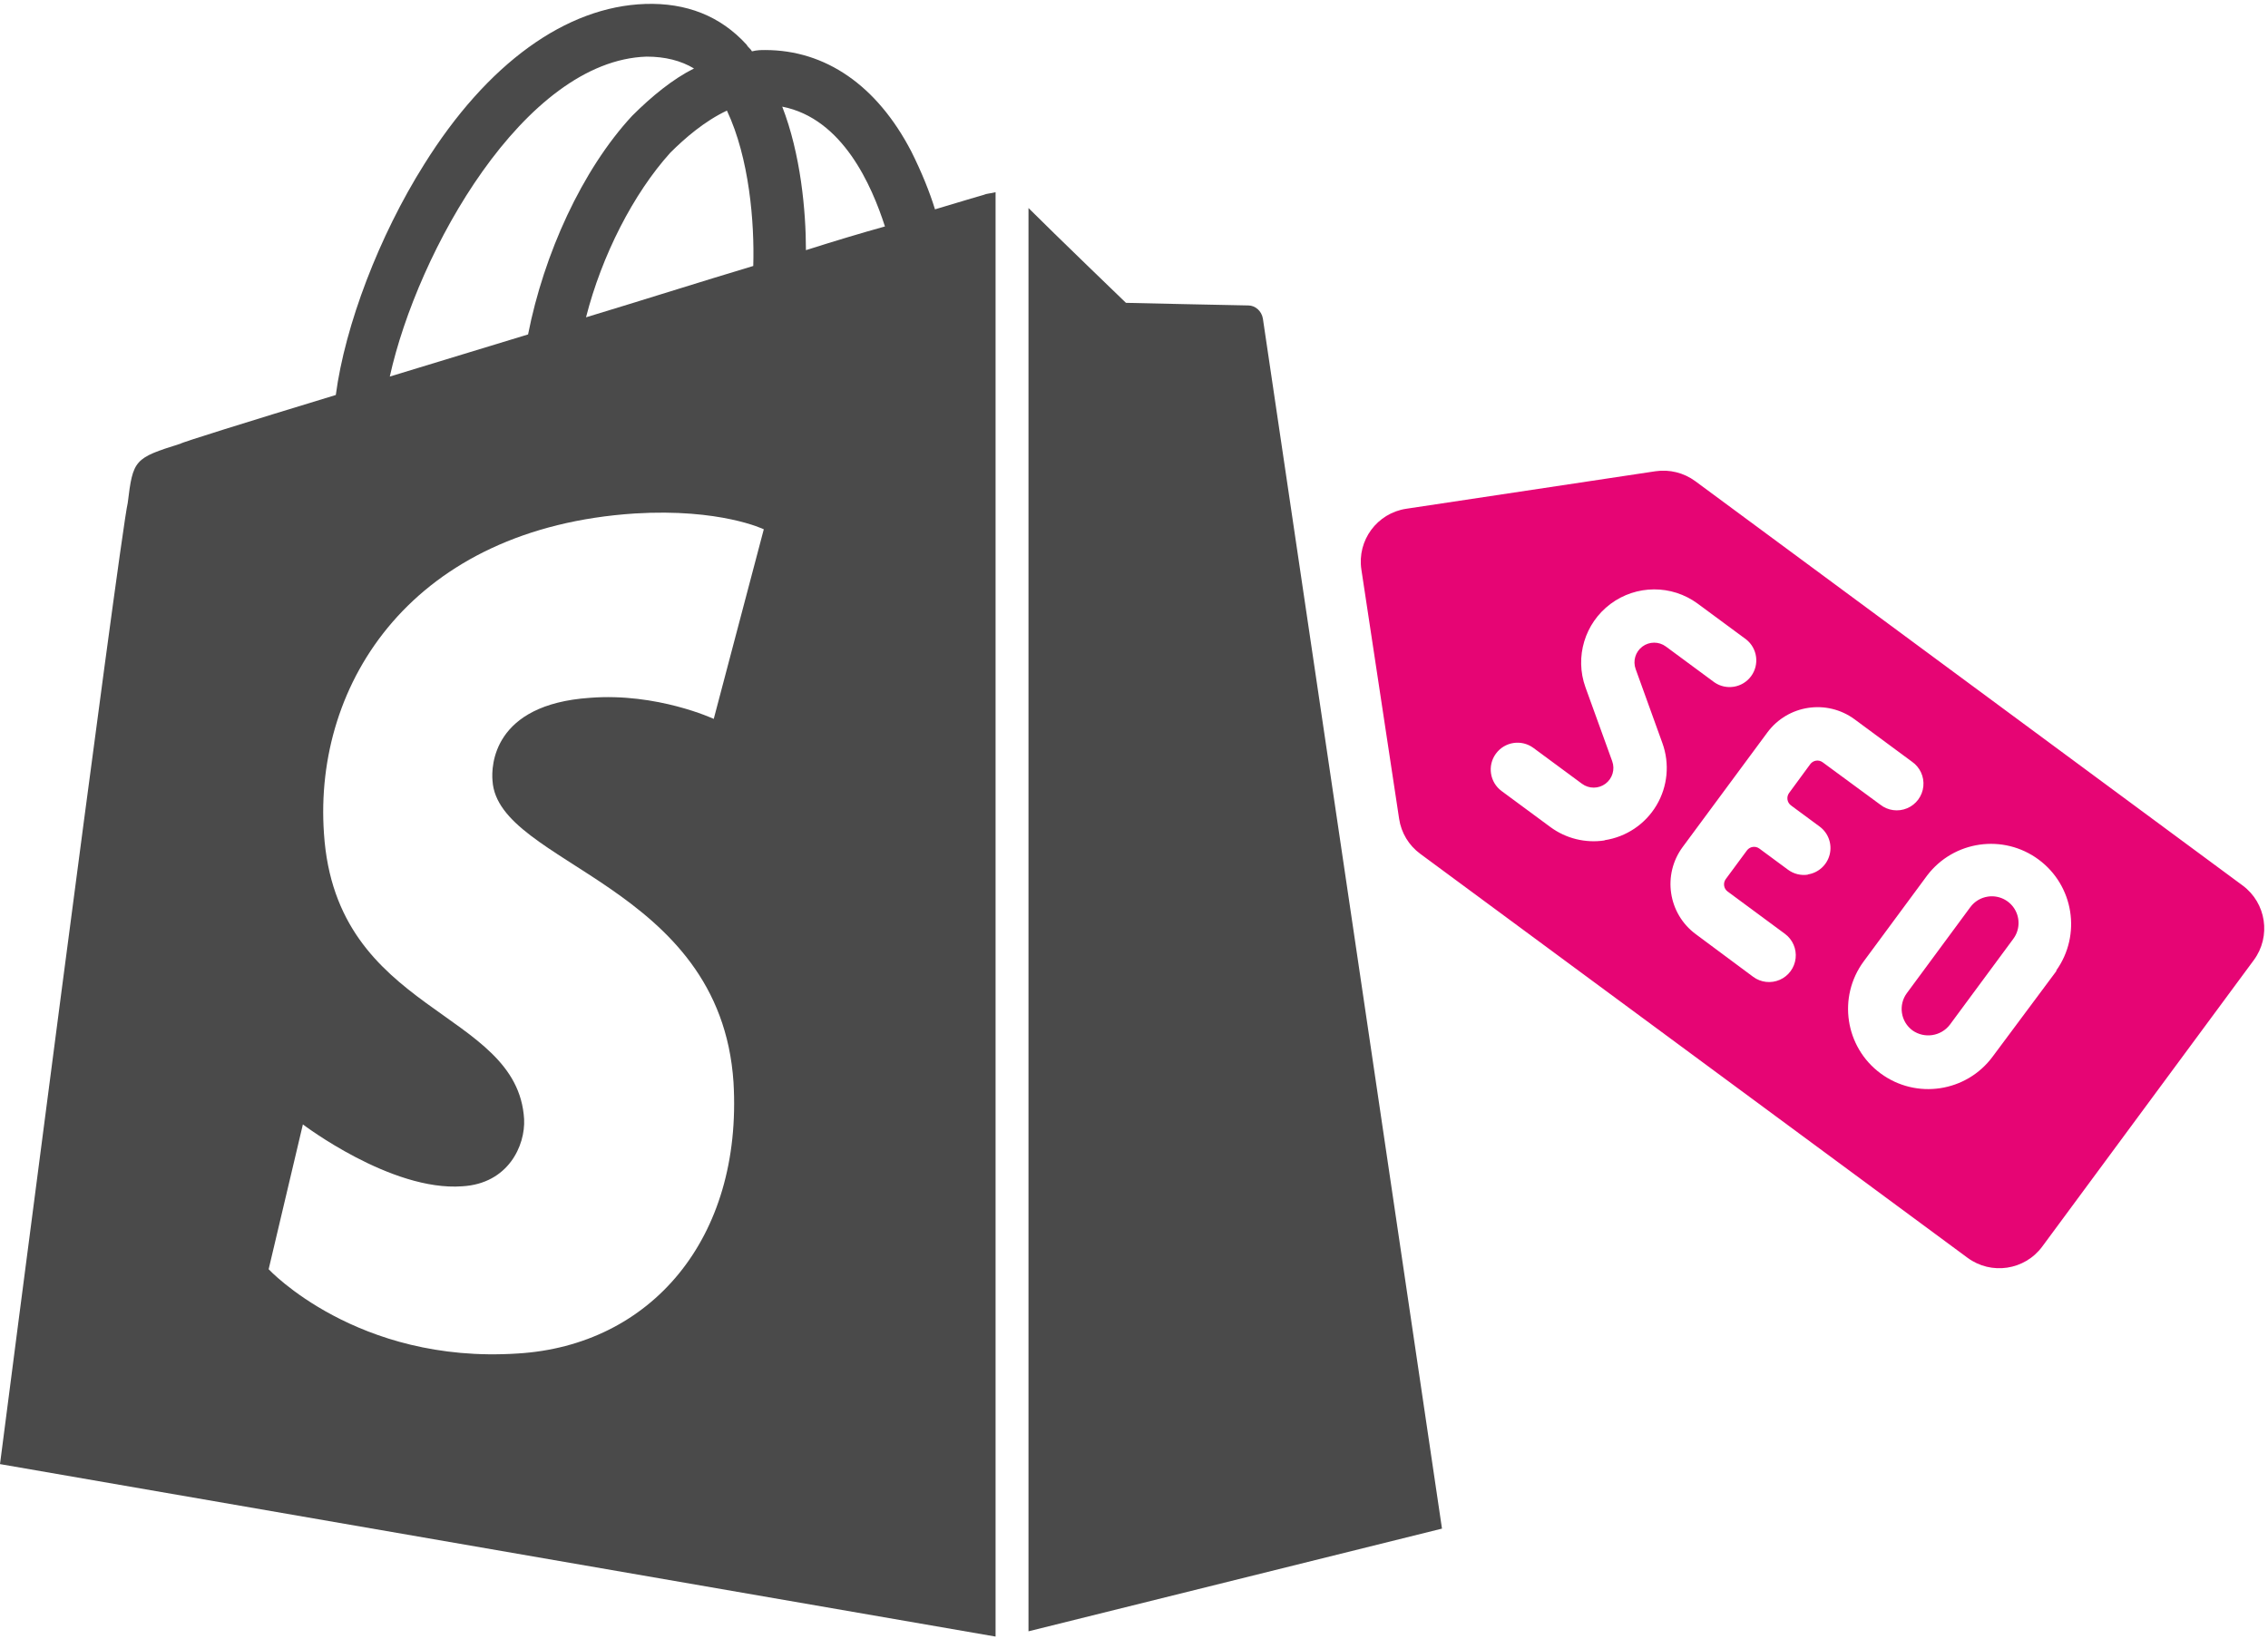 <?xml version="1.0" encoding="UTF-8"?>
<svg xmlns="http://www.w3.org/2000/svg" width="166" height="120" viewBox="0 0 166 120" fill="none">
  <g clip-path="url(#clip0_697_2213)">
    <path d="M72 14.265C72 14.265 70.651 14.651 68.434 15.325C68.048 14.072 67.47 12.627 66.699 11.085C64.193 6.265 60.434 3.663 56 3.663C55.711 3.663 55.422 3.663 55.036 3.759C54.94 3.566 54.747 3.47 54.651 3.277C52.723 1.157 50.217 0.193 47.229 0.289C41.446 0.482 35.663 4.627 31.036 12.048C27.759 17.253 25.253 23.807 24.578 28.916C17.928 30.94 13.301 32.386 13.205 32.482C9.831 33.542 9.735 33.639 9.349 36.819C8.771 39.229 0 107.181 0 107.181L72.868 119.807V14.072C72.482 14.169 72.193 14.169 72 14.265ZM55.133 19.47C51.277 20.627 47.036 21.976 42.892 23.229C44.048 18.699 46.361 14.169 49.06 11.181C50.12 10.121 51.566 8.868 53.205 8.097C54.843 11.566 55.229 16.289 55.133 19.47ZM47.325 4.145C48.675 4.145 49.831 4.434 50.795 5.012C49.253 5.783 47.711 7.036 46.265 8.482C42.602 12.434 39.807 18.602 38.651 24.482C35.181 25.542 31.711 26.602 28.53 27.566C30.554 18.41 38.361 4.434 47.325 4.145ZM36.048 57.157C36.434 63.325 52.723 64.675 53.687 79.229C54.361 90.699 47.614 98.506 37.88 99.085C26.12 99.856 19.663 92.916 19.663 92.916L22.169 82.313C22.169 82.313 28.627 87.229 33.831 86.844C37.205 86.651 38.458 83.856 38.361 81.928C37.88 73.832 24.578 74.313 23.711 61.012C22.94 49.928 30.265 38.651 46.458 37.59C52.723 37.205 55.904 38.747 55.904 38.747L52.241 52.627C52.241 52.627 48.096 50.699 43.181 51.084C36.048 51.566 35.952 56.096 36.048 57.157ZM58.988 18.313C58.988 15.422 58.602 11.277 57.253 7.807C61.687 8.675 63.807 13.591 64.771 16.578C63.036 17.06 61.108 17.639 58.988 18.313Z" fill="#4A4A4A"></path>
    <path d="M75.277 119.422L105.542 111.904C105.542 111.904 92.53 23.904 92.434 23.325C92.338 22.747 91.856 22.361 91.374 22.361C90.892 22.361 82.41 22.169 82.41 22.169C82.41 22.169 77.205 17.157 75.277 15.229V119.422Z" fill="#4A4A4A"></path>
  </g>
  <path d="M145.497 65.637C144.983 65.713 144.521 65.99 144.213 66.408L139.569 72.701C139.26 73.117 139.13 73.64 139.207 74.152C139.284 74.665 139.562 75.126 139.98 75.433C140.854 76.047 142.056 75.866 142.71 75.022L147.357 68.731C147.829 68.096 147.87 67.238 147.462 66.56C147.054 65.882 146.276 65.518 145.494 65.637L145.497 65.637Z" fill="#E60574"></path>
  <path fill-rule="evenodd" clip-rule="evenodd" d="M121.17 34.498C122.195 34.347 123.237 34.606 124.073 35.218L164.138 64.819C165.875 66.101 166.244 68.549 164.961 70.286L149.477 91.255C148.194 92.992 145.747 93.36 144.009 92.078L103.95 62.503C103.114 61.889 102.558 60.967 102.405 59.941L99.642 41.693C99.321 39.557 100.791 37.566 102.927 37.244L121.17 34.498ZM113.47 60.54C114.611 61.384 116.042 61.738 117.445 61.524L117.44 61.509C119.026 61.271 120.421 60.334 121.241 58.957C122.062 57.58 122.221 55.907 121.674 54.399L119.717 48.979C119.501 48.381 119.701 47.713 120.21 47.333C120.719 46.953 121.417 46.951 121.928 47.328L125.487 49.956C126.356 50.551 127.54 50.351 128.165 49.504C128.79 48.657 128.633 47.467 127.808 46.812L124.249 44.184C122.351 42.791 119.766 42.802 117.879 44.21C115.992 45.618 115.247 48.094 116.042 50.31L118.002 55.727C118.218 56.325 118.018 56.993 117.509 57.373C117 57.753 116.302 57.755 115.791 57.378L112.232 54.751C111.358 54.109 110.131 54.298 109.49 55.171C108.849 56.044 109.037 57.272 109.911 57.913L113.47 60.54ZM132.322 64.03C131.808 64.108 131.285 63.978 130.868 63.669L128.771 62.12C128.481 61.907 128.074 61.969 127.861 62.257L126.313 64.354C126.21 64.493 126.167 64.668 126.193 64.839C126.217 65.01 126.31 65.163 126.449 65.264L130.644 68.363C131.206 68.778 131.504 69.462 131.425 70.156C131.347 70.85 130.904 71.45 130.264 71.729C129.623 72.008 128.882 71.925 128.32 71.51L124.117 68.386C122.092 66.889 121.662 64.035 123.157 62.008L129.36 53.617C130.86 51.596 133.711 51.167 135.74 52.657L139.934 55.755C140.524 56.16 140.846 56.853 140.774 57.565C140.702 58.276 140.248 58.892 139.589 59.169C138.93 59.448 138.173 59.344 137.613 58.899L133.406 55.805C133.117 55.592 132.71 55.653 132.496 55.942L130.95 58.049C130.847 58.188 130.803 58.362 130.829 58.534C130.855 58.705 130.948 58.859 131.087 58.962L133.184 60.51C133.819 60.979 134.109 61.786 133.919 62.553C133.729 63.32 133.096 63.897 132.314 64.015L132.322 64.03ZM145.849 77.347L150.518 71.076L150.498 71.053C152.36 68.444 151.785 64.825 149.206 62.922C146.628 61.019 142.999 61.537 141.056 64.086L136.411 70.376C134.487 72.982 135.039 76.656 137.645 78.58C140.251 80.505 143.924 79.953 145.849 77.347Z" fill="#E60574"></path>
  <defs>
    <clipPath id="clip0_697_2213">
      <rect width="105.542" height="120" fill="white"></rect>
    </clipPath>
  </defs>
</svg>
